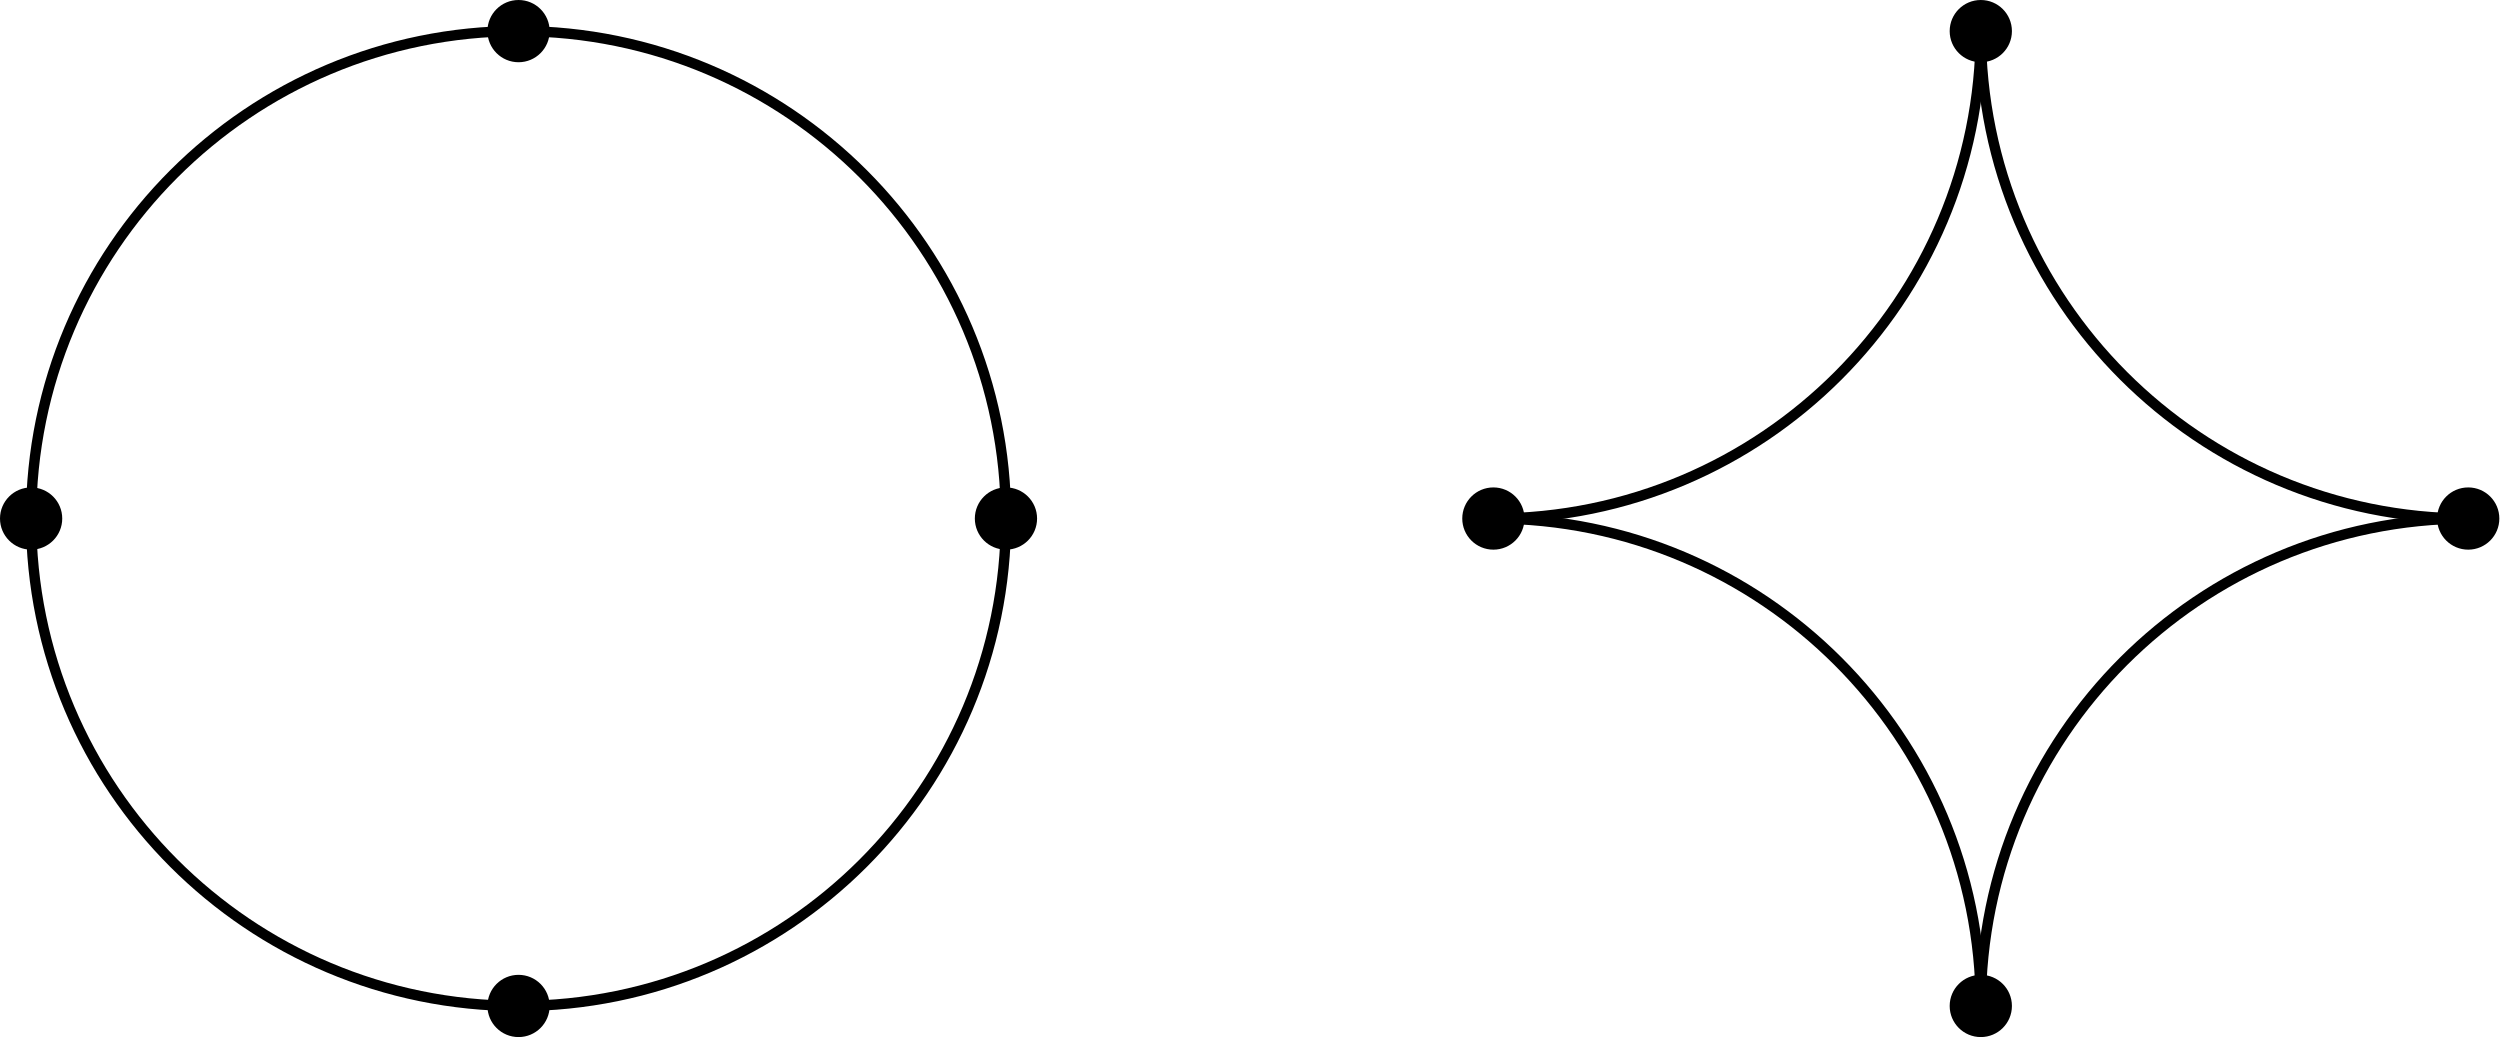 <?xml version='1.0' encoding='UTF-8'?>
<!-- This file was generated by dvisvgm 2.13.3 -->
<svg version='1.1' xmlns='http://www.w3.org/2000/svg' xmlns:xlink='http://www.w3.org/1999/xlink' width='120.5pt' height='50pt' viewBox='128.409 102.358 120.5 50'>
<g id='page1'>
<g transform='translate(128.409 102.358)scale(.996)'>
<path d='M 48.682 25.094C 48.682 12.066 38.121 1.506 25.094 1.506C 12.066 1.506 1.506 12.066 1.506 25.094C 1.506 38.121 12.066 48.682 25.094 48.682C 38.121 48.682 48.682 38.121 48.682 25.094Z' fill='none' stroke='#000000' stroke-linecap='round' stroke-linejoin='round' stroke-miterlimit='10.037' stroke-width='0.502'/>
</g>
<g transform='translate(128.409 102.358)scale(.996)'>
<circle cx='48.682' cy='25.094' fill='#000000' r='1.506'/>
</g>
<g transform='translate(128.409 102.358)scale(.996)'>
<circle cx='25.094' cy='1.506' fill='#000000' r='1.506'/>
</g>
<g transform='translate(128.409 102.358)scale(.996)'>
<circle cx='1.506' cy='25.094' fill='#000000' r='1.506'/>
</g>
<g transform='translate(128.409 102.358)scale(.996)'>
<circle cx='25.094' cy='48.682' fill='#000000' r='1.506'/>
</g>
<g transform='translate(128.409 102.358)scale(.996)'>
<path d='M 95.858 48.682C 95.858 35.654 85.297 25.094 72.27 25.094' fill='none' stroke='#000000' stroke-linecap='round' stroke-linejoin='round' stroke-miterlimit='10.037' stroke-width='0.502'/>
</g>
<g transform='translate(128.409 102.358)scale(.996)'>
<circle cx='95.858' cy='48.682' fill='#000000' r='1.506'/>
</g>
<g transform='translate(128.409 102.358)scale(.996)'>
<circle cx='72.27' cy='25.094' fill='#000000' r='1.506'/>
</g>
<g transform='translate(128.409 102.358)scale(.996)'>
<path d='M 72.27 25.094C 85.297 25.094 95.858 14.533 95.858 1.506' fill='none' stroke='#000000' stroke-linecap='round' stroke-linejoin='round' stroke-miterlimit='10.037' stroke-width='0.502'/>
</g>
<g transform='translate(128.409 102.358)scale(.996)'>
<circle cx='95.858' cy='1.506' fill='#000000' r='1.506'/>
</g>
<g transform='translate(128.409 102.358)scale(.996)'>
<path d='M 95.858 1.506C 95.858 14.533 106.419 25.094 119.446 25.094' fill='none' stroke='#000000' stroke-linecap='round' stroke-linejoin='round' stroke-miterlimit='10.037' stroke-width='0.502'/>
</g>
<g transform='translate(128.409 102.358)scale(.996)'>
<circle cx='119.446' cy='25.094' fill='#000000' r='1.506'/>
</g>
<g transform='translate(128.409 102.358)scale(.996)'>
<path d='M 119.446 25.094C 106.419 25.094 95.858 35.654 95.858 48.682' fill='none' stroke='#000000' stroke-linecap='round' stroke-linejoin='round' stroke-miterlimit='10.037' stroke-width='0.502'/>
</g>
</g>
</svg>
